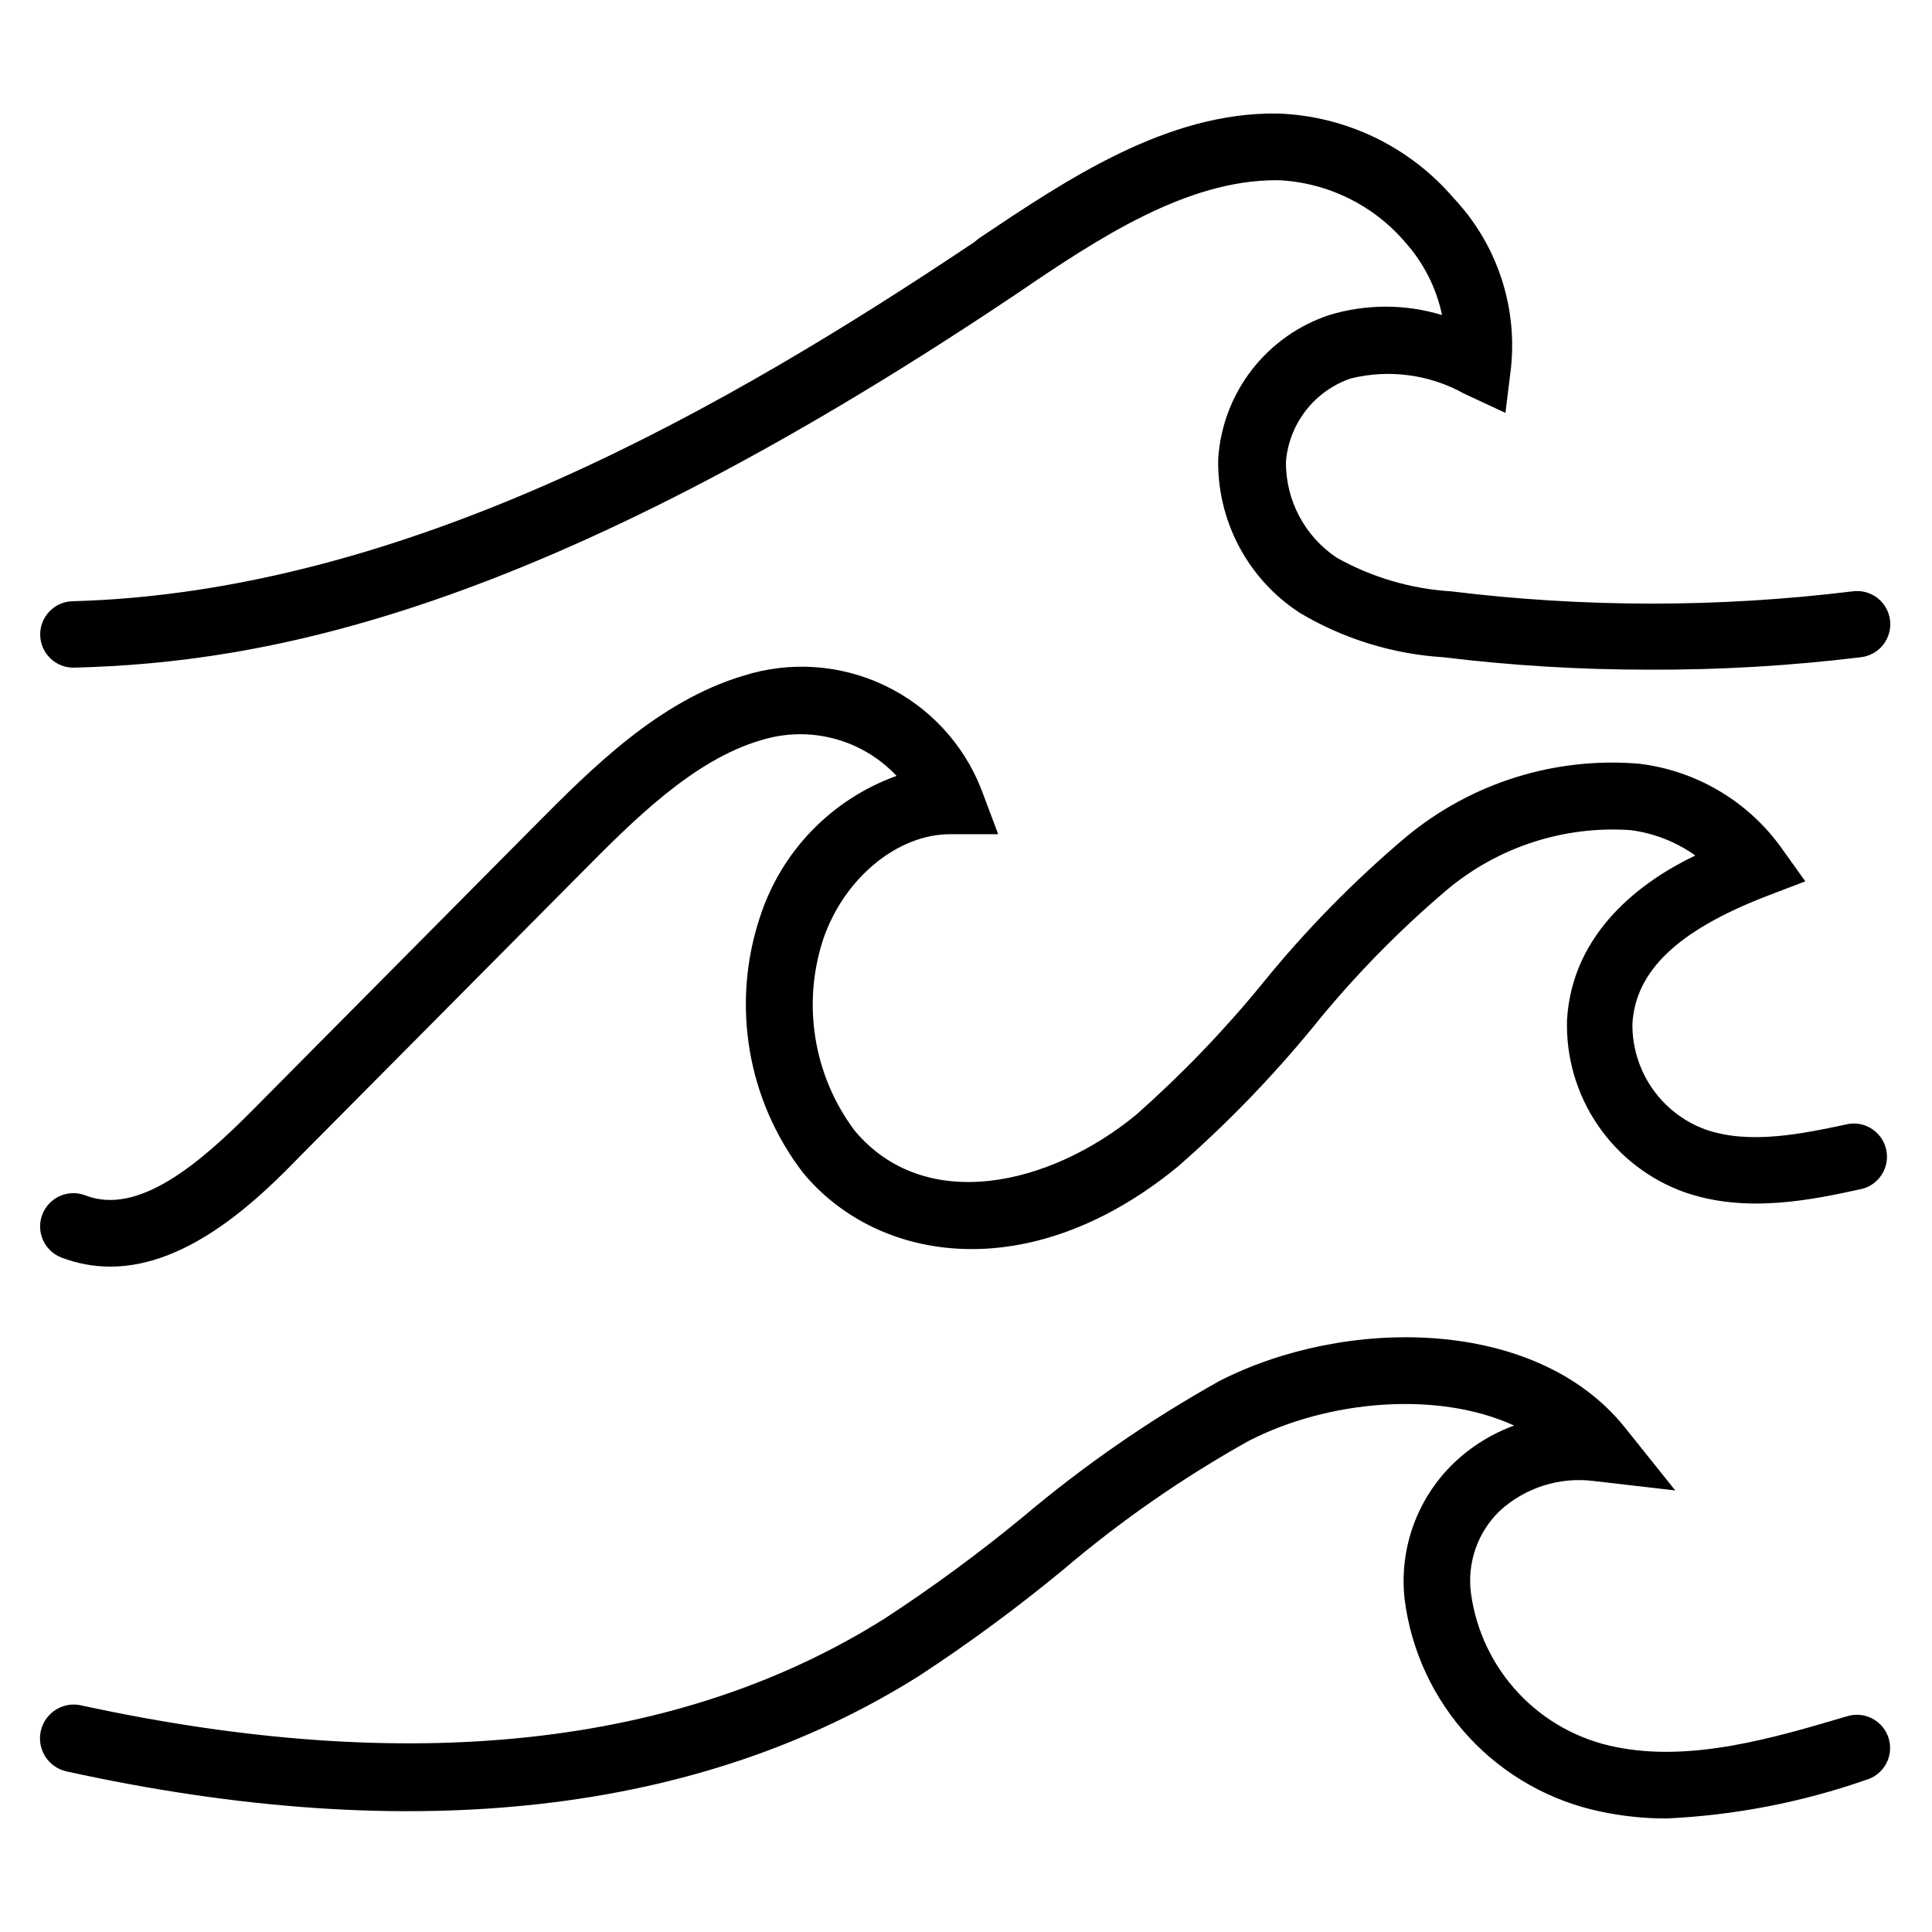 <?xml version="1.0" encoding="UTF-8"?>
<!-- Uploaded to: SVG Repo, www.svgrepo.com, Generator: SVG Repo Mixer Tools -->
<svg fill="#000000" width="800px" height="800px" version="1.1" viewBox="144 144 512 512" xmlns="http://www.w3.org/2000/svg">
 <path d="m581.04 321.47c-18.234 0.012-36.449-1.086-54.547-3.293-13.426-0.848-26.461-4.875-38.02-11.754-13.836-8.977-22.027-24.488-21.633-40.977 0.582-8.535 3.691-16.703 8.93-23.461 5.242-6.758 12.375-11.805 20.492-14.496 9.746-2.961 20.152-2.961 29.895 0-1.512-7.195-4.894-13.871-9.809-19.344-8.449-9.871-20.605-15.801-33.586-16.391h-0.539c-23.781 0-47.023 15.25-68.785 30.094l-1.41 0.941c-126.29 84.504-199.04 96.863-248.34 98.141-4.863 0.129-8.906-3.703-9.035-8.562-0.133-4.863 3.703-8.906 8.562-9.035 89.273-2.418 174.65-52.129 239.01-95.188l1.141-0.941c23.375-15.652 49.91-33.586 79.332-33.117h0.004c18.004 0.637 34.918 8.801 46.617 22.504 11.301 12.035 16.816 28.387 15.117 44.805l-1.477 12.023-10.949-5.106h-0.004c-9.141-5.082-19.867-6.523-30.027-4.027-4.707 1.605-8.844 4.555-11.898 8.48-3.055 3.926-4.898 8.66-5.297 13.617-0.074 10.188 4.973 19.727 13.434 25.395 9.32 5.227 19.699 8.281 30.363 8.934 35.312 4.332 71.023 4.332 106.34 0 2.34-0.328 4.711 0.297 6.582 1.73 1.871 1.438 3.09 3.566 3.379 5.91 0.285 2.34-0.379 4.699-1.848 6.547-1.465 1.848-3.613 3.027-5.961 3.277-18.59 2.269-37.301 3.371-56.023 3.293zm-357.5 128.91 74.293-74.832c14.039-14.176 29.895-30.16 47.895-35.402h0.004c6.266-1.941 12.949-2.082 19.293-0.406s12.086 5.098 16.578 9.879c-17.215 6.191-30.586 20.008-36.207 37.418-7.676 23.117-3.371 48.539 11.484 67.844 19.617 23.648 59.922 30.5 99.219-1.68 12.961-11.324 24.957-23.703 35.871-37.012 10.691-13.254 22.613-25.465 35.602-36.477 13.559-11.305 30.957-16.938 48.566-15.719 6.176 0.801 12.059 3.109 17.133 6.719-14.039 6.719-32.578 20.152-33.992 43.527-0.305 9.949 2.555 19.742 8.168 27.961 5.613 8.223 13.691 14.449 23.066 17.785 16.324 5.644 33.586 2.016 47.023-0.941v0.004c4.523-1.207 7.309-5.742 6.344-10.32-0.969-4.578-5.348-7.602-9.969-6.879-12.293 2.621-26.199 5.574-37.953 1.477h-0.004c-5.723-2.094-10.656-5.914-14.121-10.93-3.465-5.016-5.289-10.984-5.223-17.082 0.805-13.973 11.957-24.586 34.93-33.586l10.883-4.164-6.719-9.406c-8.895-12.082-22.383-19.961-37.281-21.762-22.316-1.895-44.488 5.055-61.734 19.344-13.863 11.695-26.594 24.672-38.02 38.762-10.23 12.535-21.465 24.215-33.586 34.93-22.973 18.875-55.957 26.398-74.562 4.231h-0.004c-10.922-14.566-14.031-33.555-8.328-50.848 5.508-16.055 19.613-27.742 33.586-27.742h12.762l-4.5-11.957v-0.004c-4.742-12.074-13.895-21.891-25.609-27.469-11.711-5.574-25.105-6.488-37.465-2.559-22.371 6.719-39.902 24.25-55.418 39.902l-74.566 75.168c-14.105 14.242-30.363 28.078-44.336 22.637v0.004c-4.543-1.762-9.656 0.492-11.418 5.035-1.762 4.547 0.492 9.66 5.039 11.422 4.137 1.594 8.531 2.41 12.965 2.418 21.426 0 40.371-19.078 50.312-29.289zm414.94 165.32c2.269-0.637 4.188-2.16 5.328-4.227 1.137-2.066 1.395-4.504 0.719-6.762-0.672-2.262-2.227-4.156-4.312-5.258-2.086-1.105-4.523-1.324-6.773-0.613-19.277 5.711-41.246 12.227-61.262 8.129-9.852-1.945-18.844-6.922-25.723-14.234-6.879-7.312-11.297-16.594-12.637-26.543-1.051-8.047 1.762-16.117 7.594-21.762 6.785-6.234 15.988-9.137 25.121-7.93l21.43 2.484-13.434-16.793c-23.711-29.422-74.297-29.223-107.48-12.16v0.004c-18.414 10.297-35.805 22.328-51.926 35.938-11.68 9.621-23.879 18.59-36.543 26.871-54.344 34.258-126.09 41.984-213.01 23.109v-0.004c-4.824-1.113-9.633 1.895-10.746 6.719-1.113 4.824 1.895 9.637 6.715 10.75 91.625 20.152 167.94 11.352 226.18-25.391l0.004-0.004c13.203-8.648 25.918-18.023 38.086-28.078 15.199-12.922 31.625-24.328 49.039-34.059 20.957-10.816 50.047-13.434 70.398-4.098-6.051 2.207-11.566 5.664-16.191 10.145-9.555 9.324-14.289 22.531-12.828 35.805 1.711 13.703 7.684 26.52 17.07 36.645 9.391 10.125 21.723 17.043 35.258 19.781 5.656 1.176 11.422 1.762 17.195 1.746 17.98-0.848 35.738-4.285 52.734-10.211z"/>
</svg>